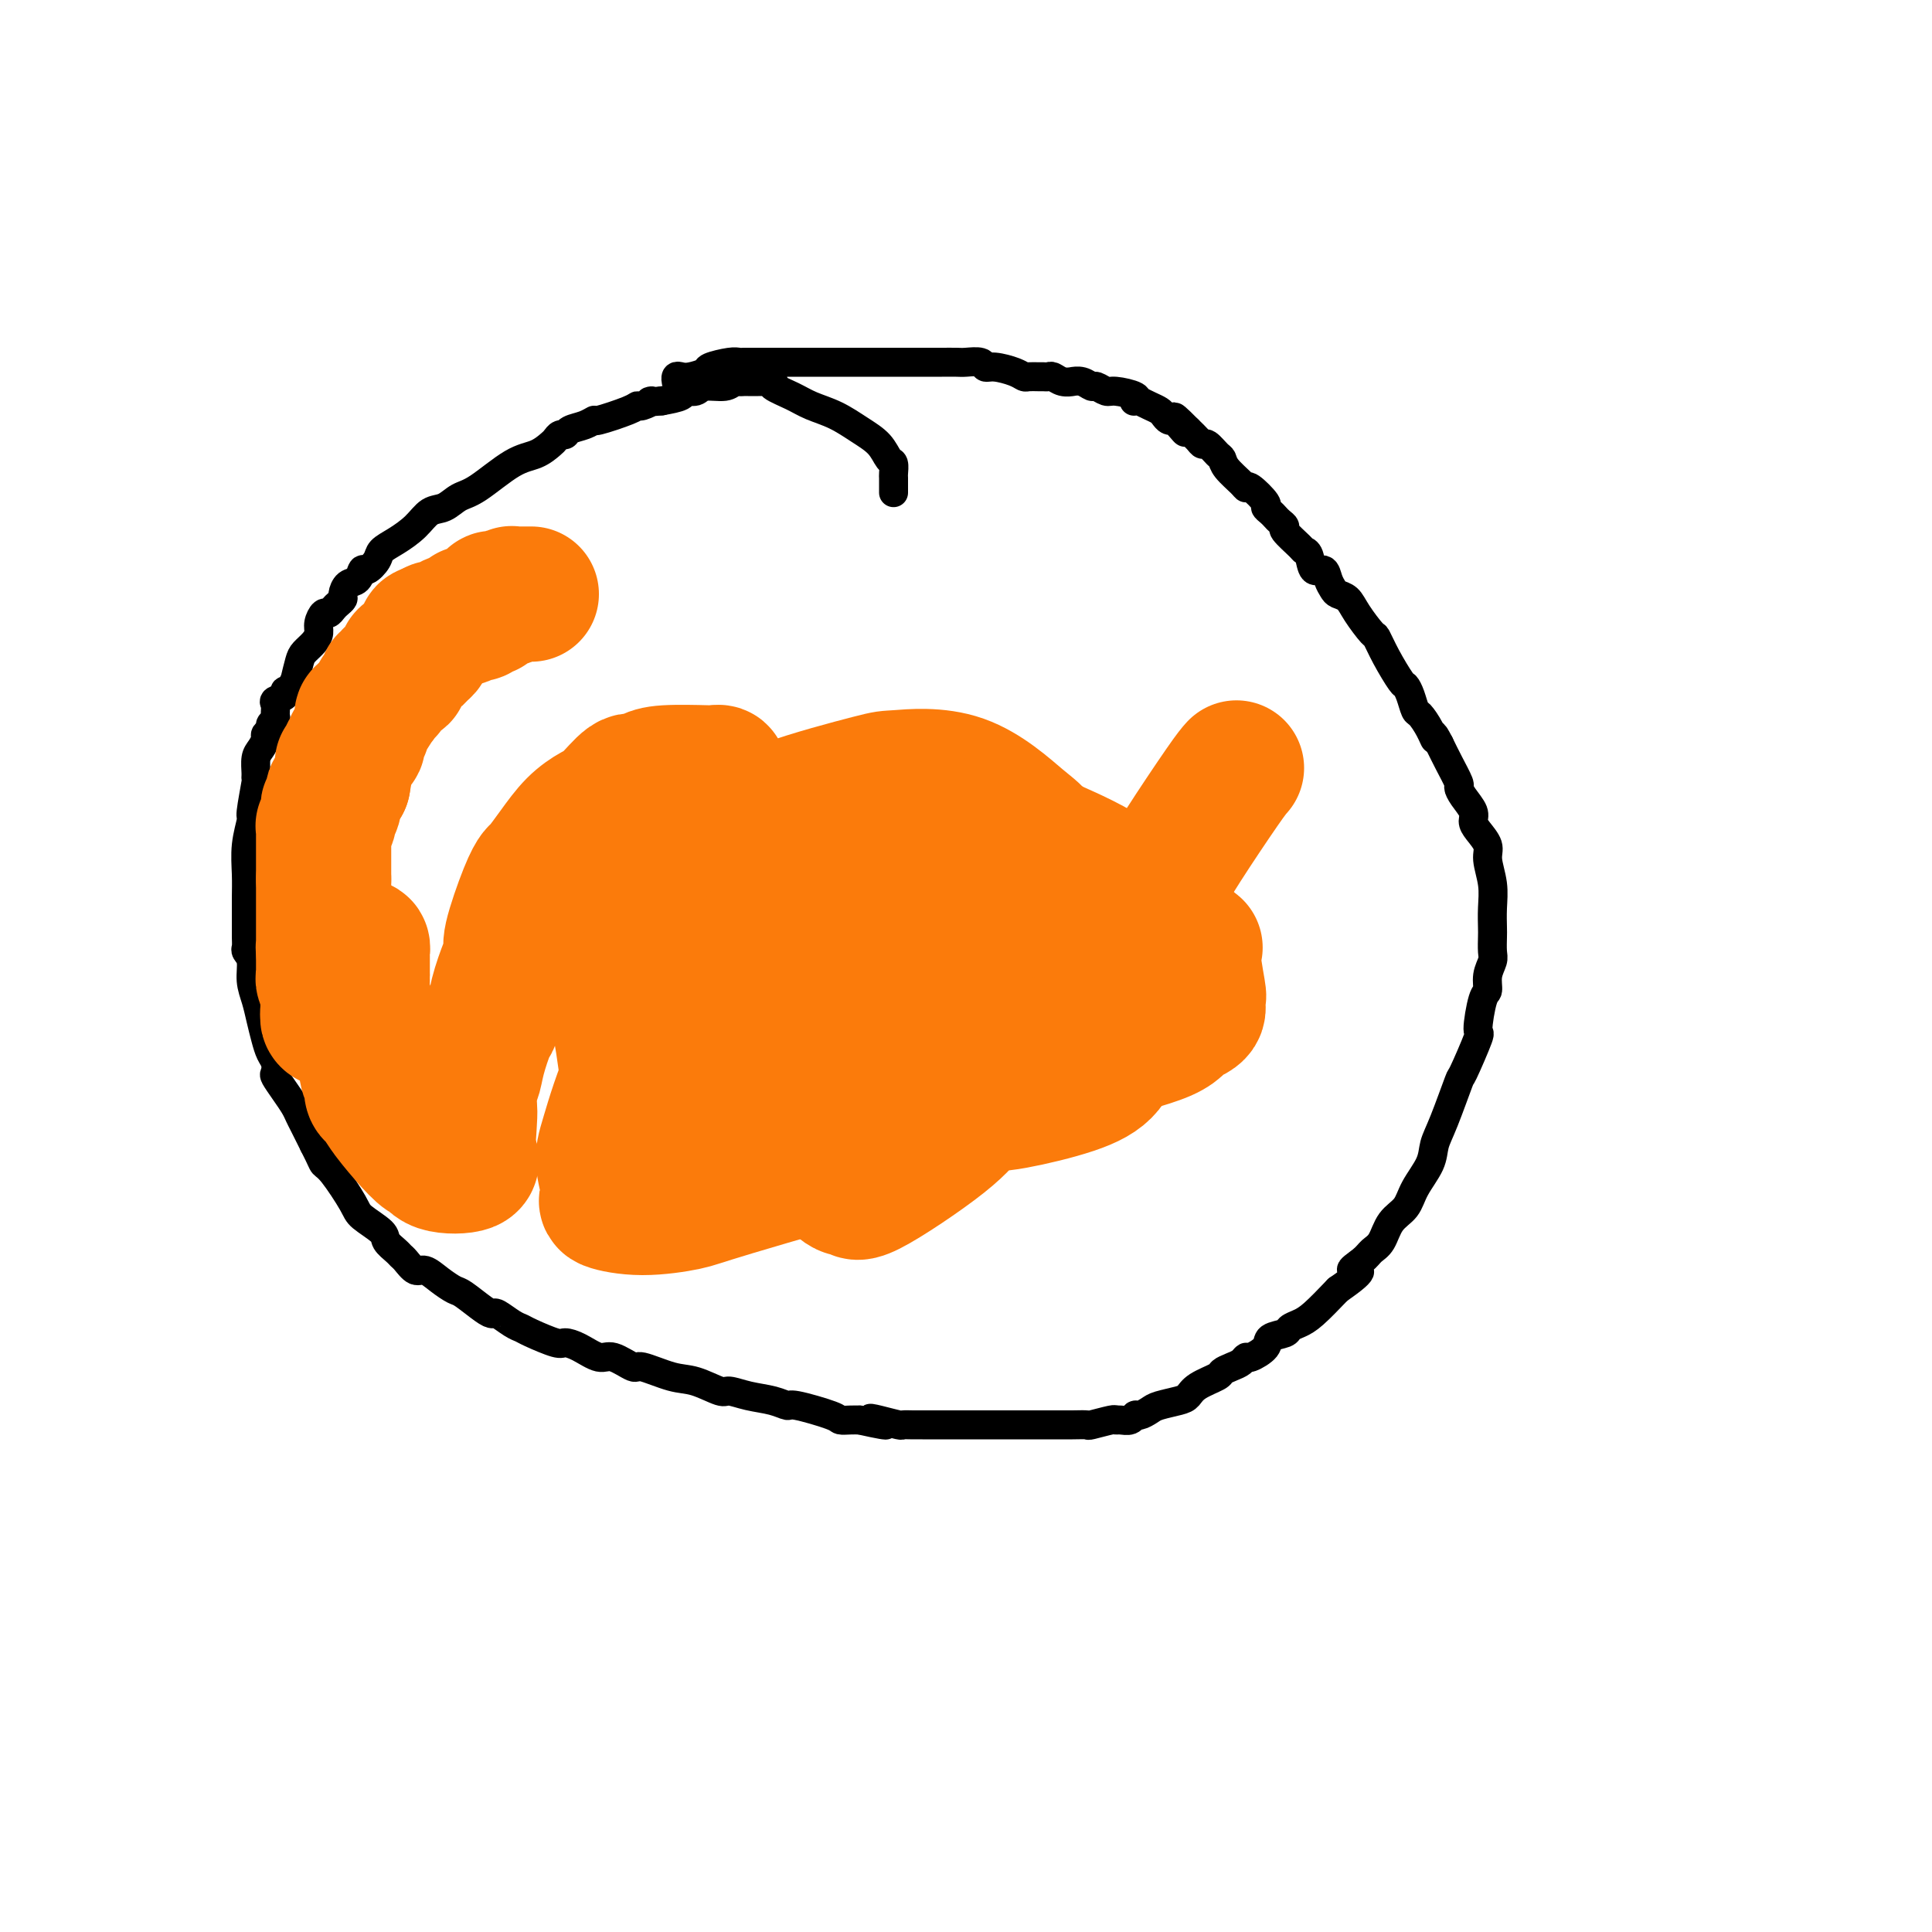 <svg viewBox='0 0 400 400' version='1.1' xmlns='http://www.w3.org/2000/svg' xmlns:xlink='http://www.w3.org/1999/xlink'><g fill='none' stroke='#000000' stroke-width='6' stroke-linecap='round' stroke-linejoin='round'><path d='M185,102c-0.001,-0.211 -0.003,-0.422 0,-1c0.003,-0.578 0.010,-1.523 0,-2c-0.010,-0.477 -0.038,-0.487 0,-1c0.038,-0.513 0.143,-1.531 0,-2c-0.143,-0.469 -0.534,-0.391 -1,-1c-0.466,-0.609 -1.008,-1.906 -2,-3c-0.992,-1.094 -2.435,-1.984 -4,-3c-1.565,-1.016 -3.253,-2.157 -5,-3c-1.747,-0.843 -3.553,-1.389 -5,-2c-1.447,-0.611 -2.534,-1.288 -4,-2c-1.466,-0.712 -3.313,-1.459 -4,-2c-0.687,-0.541 -0.216,-0.877 0,-1c0.216,-0.123 0.178,-0.033 0,0c-0.178,0.033 -0.496,0.009 -1,0c-0.504,-0.009 -1.196,-0.002 -2,0c-0.804,0.002 -1.721,-0.001 -2,0c-0.279,0.001 0.079,0.004 0,0c-0.079,-0.004 -0.595,-0.016 -1,0c-0.405,0.016 -0.699,0.061 -1,0c-0.301,-0.061 -0.610,-0.227 -1,0c-0.390,0.227 -0.862,0.848 -2,1c-1.138,0.152 -2.943,-0.167 -4,0c-1.057,0.167 -1.366,0.818 -2,1c-0.634,0.182 -1.594,-0.105 -2,0c-0.406,0.105 -0.259,0.601 -1,1c-0.741,0.399 -2.371,0.699 -4,1'/><path d='M137,83c-3.904,0.401 -2.164,-0.095 -2,0c0.164,0.095 -1.247,0.781 -2,1c-0.753,0.219 -0.847,-0.029 -1,0c-0.153,0.029 -0.363,0.336 -2,1c-1.637,0.664 -4.701,1.684 -6,2c-1.299,0.316 -0.834,-0.074 -1,0c-0.166,0.074 -0.962,0.612 -2,1c-1.038,0.388 -2.318,0.628 -3,1c-0.682,0.372 -0.765,0.877 -1,1c-0.235,0.123 -0.622,-0.136 -1,0c-0.378,0.136 -0.747,0.667 -1,1c-0.253,0.333 -0.388,0.469 -1,1c-0.612,0.531 -1.700,1.456 -3,2c-1.300,0.544 -2.813,0.708 -5,2c-2.187,1.292 -5.049,3.714 -7,5c-1.951,1.286 -2.990,1.436 -4,2c-1.010,0.564 -1.990,1.541 -3,2c-1.010,0.459 -2.048,0.402 -3,1c-0.952,0.598 -1.817,1.853 -3,3c-1.183,1.147 -2.684,2.186 -4,3c-1.316,0.814 -2.446,1.402 -3,2c-0.554,0.598 -0.533,1.206 -1,2c-0.467,0.794 -1.421,1.775 -2,2c-0.579,0.225 -0.781,-0.305 -1,0c-0.219,0.305 -0.454,1.444 -1,2c-0.546,0.556 -1.403,0.530 -2,1c-0.597,0.470 -0.933,1.437 -1,2c-0.067,0.563 0.137,0.724 0,1c-0.137,0.276 -0.615,0.668 -1,1c-0.385,0.332 -0.677,0.603 -1,1c-0.323,0.397 -0.677,0.921 -1,1c-0.323,0.079 -0.615,-0.288 -1,0c-0.385,0.288 -0.863,1.230 -1,2c-0.137,0.770 0.065,1.366 0,2c-0.065,0.634 -0.399,1.304 -1,2c-0.601,0.696 -1.470,1.418 -2,2c-0.530,0.582 -0.723,1.023 -1,2c-0.277,0.977 -0.639,2.488 -1,4'/><path d='M61,141c-1.259,2.263 -1.907,1.919 -2,2c-0.093,0.081 0.368,0.585 0,1c-0.368,0.415 -1.567,0.741 -2,1c-0.433,0.259 -0.101,0.450 0,1c0.101,0.550 -0.029,1.457 0,2c0.029,0.543 0.219,0.722 0,1c-0.219,0.278 -0.846,0.655 -1,1c-0.154,0.345 0.165,0.658 0,1c-0.165,0.342 -0.815,0.715 -1,1c-0.185,0.285 0.094,0.483 0,1c-0.094,0.517 -0.560,1.352 -1,2c-0.440,0.648 -0.854,1.109 -1,2c-0.146,0.891 -0.024,2.211 0,3c0.024,0.789 -0.050,1.048 0,1c0.050,-0.048 0.224,-0.404 0,1c-0.224,1.404 -0.845,4.569 -1,6c-0.155,1.431 0.155,1.128 0,2c-0.155,0.872 -0.774,2.919 -1,5c-0.226,2.081 -0.060,4.197 0,6c0.060,1.803 0.015,3.295 0,5c-0.015,1.705 -0.000,3.624 0,5c0.000,1.376 -0.015,2.209 0,3c0.015,0.791 0.060,1.541 0,2c-0.060,0.459 -0.223,0.628 0,1c0.223,0.372 0.833,0.945 1,2c0.167,1.055 -0.110,2.590 0,4c0.110,1.410 0.608,2.695 1,4c0.392,1.305 0.680,2.630 1,4c0.320,1.370 0.673,2.785 1,4c0.327,1.215 0.629,2.229 1,3c0.371,0.771 0.810,1.298 1,2c0.190,0.702 0.131,1.578 0,2c-0.131,0.422 -0.334,0.391 0,1c0.334,0.609 1.206,1.859 2,3c0.794,1.141 1.512,2.172 2,3c0.488,0.828 0.747,1.454 1,2c0.253,0.546 0.501,1.013 1,2c0.499,0.987 1.250,2.493 2,4'/><path d='M65,237c1.630,3.193 1.705,3.674 2,4c0.295,0.326 0.809,0.496 2,2c1.191,1.504 3.058,4.343 4,6c0.942,1.657 0.960,2.132 2,3c1.040,0.868 3.104,2.129 4,3c0.896,0.871 0.624,1.352 1,2c0.376,0.648 1.398,1.465 2,2c0.602,0.535 0.783,0.790 1,1c0.217,0.210 0.471,0.375 1,1c0.529,0.625 1.333,1.710 2,2c0.667,0.290 1.197,-0.213 2,0c0.803,0.213 1.879,1.144 3,2c1.121,0.856 2.288,1.639 3,2c0.712,0.361 0.971,0.299 2,1c1.029,0.701 2.829,2.163 4,3c1.171,0.837 1.714,1.049 2,1c0.286,-0.049 0.315,-0.359 1,0c0.685,0.359 2.028,1.388 3,2c0.972,0.612 1.575,0.807 2,1c0.425,0.193 0.673,0.386 2,1c1.327,0.614 3.732,1.651 5,2c1.268,0.349 1.398,0.011 2,0c0.602,-0.011 1.677,0.307 3,1c1.323,0.693 2.895,1.762 4,2c1.105,0.238 1.742,-0.355 3,0c1.258,0.355 3.135,1.658 4,2c0.865,0.342 0.716,-0.277 2,0c1.284,0.277 4.001,1.450 6,2c1.999,0.550 3.280,0.476 5,1c1.720,0.524 3.880,1.647 5,2c1.120,0.353 1.201,-0.065 2,0c0.799,0.065 2.316,0.612 4,1c1.684,0.388 3.536,0.615 5,1c1.464,0.385 2.542,0.926 3,1c0.458,0.074 0.297,-0.320 2,0c1.703,0.320 5.271,1.354 7,2c1.729,0.646 1.619,0.905 2,1c0.381,0.095 1.252,0.027 2,0c0.748,-0.027 1.374,-0.014 2,0'/><path d='M178,294c9.035,2.027 4.623,0.596 3,0c-1.623,-0.596 -0.457,-0.356 1,0c1.457,0.356 3.206,0.827 4,1c0.794,0.173 0.635,0.046 1,0c0.365,-0.046 1.256,-0.012 2,0c0.744,0.012 1.341,0.003 2,0c0.659,-0.003 1.378,-0.001 2,0c0.622,0.001 1.145,0.000 2,0c0.855,-0.000 2.041,-0.000 3,0c0.959,0.000 1.691,0.000 2,0c0.309,-0.000 0.194,0.000 1,0c0.806,-0.000 2.532,-0.000 4,0c1.468,0.000 2.679,0.000 4,0c1.321,-0.000 2.754,-0.000 4,0c1.246,0.000 2.306,0.001 3,0c0.694,-0.001 1.023,-0.004 2,0c0.977,0.004 2.601,0.015 4,0c1.399,-0.015 2.573,-0.057 3,0c0.427,0.057 0.107,0.212 1,0c0.893,-0.212 2.999,-0.793 4,-1c1.001,-0.207 0.897,-0.041 1,0c0.103,0.041 0.412,-0.045 1,0c0.588,0.045 1.454,0.219 2,0c0.546,-0.219 0.773,-0.832 1,-1c0.227,-0.168 0.456,0.111 1,0c0.544,-0.111 1.403,-0.610 2,-1c0.597,-0.390 0.931,-0.672 2,-1c1.069,-0.328 2.873,-0.704 4,-1c1.127,-0.296 1.576,-0.513 2,-1c0.424,-0.487 0.824,-1.243 2,-2c1.176,-0.757 3.128,-1.513 4,-2c0.872,-0.487 0.665,-0.703 1,-1c0.335,-0.297 1.211,-0.674 2,-1c0.789,-0.326 1.491,-0.602 2,-1c0.509,-0.398 0.827,-0.919 1,-1c0.173,-0.081 0.203,0.276 1,0c0.797,-0.276 2.363,-1.187 3,-2c0.637,-0.813 0.346,-1.528 1,-2c0.654,-0.472 2.253,-0.701 3,-1c0.747,-0.299 0.644,-0.668 1,-1c0.356,-0.332 1.173,-0.628 2,-1c0.827,-0.372 1.665,-0.821 3,-2c1.335,-1.179 3.168,-3.090 5,-5'/><path d='M277,267c7.236,-4.989 3.824,-3.963 3,-4c-0.824,-0.037 0.938,-1.139 2,-2c1.062,-0.861 1.424,-1.481 2,-2c0.576,-0.519 1.366,-0.935 2,-2c0.634,-1.065 1.111,-2.777 2,-4c0.889,-1.223 2.190,-1.957 3,-3c0.810,-1.043 1.128,-2.397 2,-4c0.872,-1.603 2.297,-3.456 3,-5c0.703,-1.544 0.683,-2.779 1,-4c0.317,-1.221 0.970,-2.426 2,-5c1.030,-2.574 2.436,-6.515 3,-8c0.564,-1.485 0.285,-0.515 1,-2c0.715,-1.485 2.425,-5.426 3,-7c0.575,-1.574 0.014,-0.782 0,-2c-0.014,-1.218 0.518,-4.447 1,-6c0.482,-1.553 0.914,-1.431 1,-2c0.086,-0.569 -0.173,-1.827 0,-3c0.173,-1.173 0.778,-2.259 1,-3c0.222,-0.741 0.061,-1.137 0,-2c-0.061,-0.863 -0.020,-2.191 0,-3c0.020,-0.809 0.021,-1.097 0,-2c-0.021,-0.903 -0.065,-2.420 0,-4c0.065,-1.580 0.237,-3.225 0,-5c-0.237,-1.775 -0.885,-3.682 -1,-5c-0.115,-1.318 0.303,-2.047 0,-3c-0.303,-0.953 -1.325,-2.129 -2,-3c-0.675,-0.871 -1.002,-1.435 -1,-2c0.002,-0.565 0.334,-1.130 0,-2c-0.334,-0.870 -1.335,-2.045 -2,-3c-0.665,-0.955 -0.993,-1.689 -1,-2c-0.007,-0.311 0.306,-0.199 0,-1c-0.306,-0.801 -1.230,-2.515 -2,-4c-0.770,-1.485 -1.385,-2.743 -2,-4'/><path d='M298,154c-1.742,-3.401 -1.097,-1.404 -1,-1c0.097,0.404 -0.356,-0.785 -1,-2c-0.644,-1.215 -1.480,-2.455 -2,-3c-0.520,-0.545 -0.723,-0.396 -1,-1c-0.277,-0.604 -0.628,-1.963 -1,-3c-0.372,-1.037 -0.766,-1.753 -1,-2c-0.234,-0.247 -0.307,-0.026 -1,-1c-0.693,-0.974 -2.006,-3.143 -3,-5c-0.994,-1.857 -1.671,-3.401 -2,-4c-0.329,-0.599 -0.312,-0.254 -1,-1c-0.688,-0.746 -2.083,-2.583 -3,-4c-0.917,-1.417 -1.358,-2.412 -2,-3c-0.642,-0.588 -1.485,-0.768 -2,-1c-0.515,-0.232 -0.701,-0.518 -1,-1c-0.299,-0.482 -0.711,-1.162 -1,-2c-0.289,-0.838 -0.456,-1.833 -1,-2c-0.544,-0.167 -1.464,0.495 -2,0c-0.536,-0.495 -0.689,-2.146 -1,-3c-0.311,-0.854 -0.780,-0.911 -1,-1c-0.220,-0.089 -0.192,-0.209 -1,-1c-0.808,-0.791 -2.454,-2.253 -3,-3c-0.546,-0.747 0.007,-0.778 0,-1c-0.007,-0.222 -0.573,-0.635 -1,-1c-0.427,-0.365 -0.713,-0.684 -1,-1c-0.287,-0.316 -0.574,-0.631 -1,-1c-0.426,-0.369 -0.991,-0.794 -1,-1c-0.009,-0.206 0.537,-0.194 0,-1c-0.537,-0.806 -2.157,-2.429 -3,-3c-0.843,-0.571 -0.907,-0.088 -1,0c-0.093,0.088 -0.214,-0.219 -1,-1c-0.786,-0.781 -2.238,-2.037 -3,-3c-0.762,-0.963 -0.833,-1.633 -1,-2c-0.167,-0.367 -0.429,-0.430 -1,-1c-0.571,-0.570 -1.452,-1.648 -2,-2c-0.548,-0.352 -0.763,0.021 -1,0c-0.237,-0.021 -0.496,-0.434 -1,-1c-0.504,-0.566 -1.252,-1.283 -2,-2'/><path d='M246,89c-5.284,-5.371 -1.993,-1.299 -1,0c0.993,1.299 -0.311,-0.177 -1,-1c-0.689,-0.823 -0.765,-0.994 -1,-1c-0.235,-0.006 -0.631,0.152 -1,0c-0.369,-0.152 -0.711,-0.615 -1,-1c-0.289,-0.385 -0.526,-0.692 -1,-1c-0.474,-0.308 -1.186,-0.618 -2,-1c-0.814,-0.382 -1.731,-0.837 -2,-1c-0.269,-0.163 0.111,-0.034 0,0c-0.111,0.034 -0.711,-0.028 -1,0c-0.289,0.028 -0.266,0.147 0,0c0.266,-0.147 0.777,-0.560 0,-1c-0.777,-0.440 -2.840,-0.906 -4,-1c-1.160,-0.094 -1.415,0.185 -2,0c-0.585,-0.185 -1.500,-0.835 -2,-1c-0.500,-0.165 -0.585,0.153 -1,0c-0.415,-0.153 -1.162,-0.777 -2,-1c-0.838,-0.223 -1.769,-0.046 -2,0c-0.231,0.046 0.236,-0.040 0,0c-0.236,0.040 -1.175,0.207 -2,0c-0.825,-0.207 -1.534,-0.788 -2,-1c-0.466,-0.212 -0.688,-0.056 -1,0c-0.312,0.056 -0.715,0.012 -1,0c-0.285,-0.012 -0.454,0.007 -1,0c-0.546,-0.007 -1.470,-0.039 -2,0c-0.530,0.039 -0.665,0.150 -1,0c-0.335,-0.150 -0.870,-0.562 -2,-1c-1.130,-0.438 -2.854,-0.902 -4,-1c-1.146,-0.098 -1.714,0.170 -2,0c-0.286,-0.170 -0.289,-0.778 -1,-1c-0.711,-0.222 -2.129,-0.060 -3,0c-0.871,0.060 -1.196,0.016 -2,0c-0.804,-0.016 -2.086,-0.004 -3,0c-0.914,0.004 -1.459,0.001 -2,0c-0.541,-0.001 -1.077,-0.000 -2,0c-0.923,0.000 -2.234,0.000 -3,0c-0.766,-0.000 -0.988,-0.000 -2,0c-1.012,0.000 -2.812,0.000 -5,0c-2.188,-0.000 -4.762,-0.000 -7,0c-2.238,0.000 -4.141,0.000 -6,0c-1.859,-0.000 -3.674,-0.000 -5,0c-1.326,0.000 -2.163,0.000 -3,0'/><path d='M160,75c-6.847,-0.000 -2.465,-0.000 -1,0c1.465,0.000 0.011,0.000 -1,0c-1.011,-0.000 -1.581,-0.001 -2,0c-0.419,0.001 -0.687,0.003 -1,0c-0.313,-0.003 -0.670,-0.012 -1,0c-0.330,0.012 -0.634,0.045 -1,0c-0.366,-0.045 -0.794,-0.170 -2,0c-1.206,0.170 -3.188,0.633 -4,1c-0.812,0.367 -0.452,0.638 -1,1c-0.548,0.362 -2.003,0.815 -3,1c-0.997,0.185 -1.535,0.101 -2,0c-0.465,-0.101 -0.856,-0.220 -1,0c-0.144,0.220 -0.041,0.777 0,1c0.041,0.223 0.021,0.111 0,0'/></g>
<g fill='none' stroke='#FB7B0B' stroke-width='28' stroke-linecap='round' stroke-linejoin='round'><path d='M256,159c-0.496,0.553 -0.993,1.106 -3,4c-2.007,2.894 -5.526,8.130 -8,12c-2.474,3.870 -3.905,6.375 -5,8c-1.095,1.625 -1.855,2.369 -5,6c-3.145,3.631 -8.676,10.150 -12,14c-3.324,3.850 -4.440,5.030 -5,6c-0.560,0.970 -0.564,1.730 -3,5c-2.436,3.270 -7.303,9.050 -10,12c-2.697,2.950 -3.224,3.071 -4,4c-0.776,0.929 -1.802,2.667 -6,6c-4.198,3.333 -11.570,8.262 -15,10c-3.430,1.738 -2.920,0.287 -3,0c-0.080,-0.287 -0.752,0.592 -2,0c-1.248,-0.592 -3.073,-2.653 -4,-4c-0.927,-1.347 -0.956,-1.979 -2,-5c-1.044,-3.021 -3.102,-8.432 -5,-13c-1.898,-4.568 -3.637,-8.292 -5,-13c-1.363,-4.708 -2.350,-10.400 -3,-15c-0.650,-4.600 -0.961,-8.107 -1,-12c-0.039,-3.893 0.196,-8.171 1,-11c0.804,-2.829 2.179,-4.209 7,-6c4.821,-1.791 13.088,-3.994 17,-5c3.912,-1.006 3.471,-0.814 6,-1c2.529,-0.186 8.030,-0.751 13,1c4.970,1.751 9.408,5.817 12,8c2.592,2.183 3.336,2.483 5,5c1.664,2.517 4.246,7.250 7,12c2.754,4.750 5.678,9.516 7,13c1.322,3.484 1.041,5.686 1,8c-0.041,2.314 0.158,4.738 0,7c-0.158,2.262 -0.672,4.360 -2,6c-1.328,1.640 -3.469,2.821 -7,4c-3.531,1.179 -8.451,2.356 -12,3c-3.549,0.644 -5.728,0.755 -11,0c-5.272,-0.755 -13.636,-2.378 -22,-4'/><path d='M177,224c-5.057,-1.165 -6.700,-2.078 -9,-3c-2.300,-0.922 -5.256,-1.855 -8,-3c-2.744,-1.145 -5.275,-2.503 -8,-4c-2.725,-1.497 -5.645,-3.134 -7,-4c-1.355,-0.866 -1.147,-0.962 -2,-2c-0.853,-1.038 -2.767,-3.018 -4,-5c-1.233,-1.982 -1.784,-3.967 -2,-5c-0.216,-1.033 -0.098,-1.113 0,-2c0.098,-0.887 0.177,-2.580 0,-3c-0.177,-0.420 -0.611,0.433 0,0c0.611,-0.433 2.267,-2.154 4,-3c1.733,-0.846 3.542,-0.819 6,-1c2.458,-0.181 5.565,-0.569 8,-1c2.435,-0.431 4.197,-0.903 10,-1c5.803,-0.097 15.646,0.182 21,0c5.354,-0.182 6.218,-0.824 11,0c4.782,0.824 13.483,3.113 19,5c5.517,1.887 7.850,3.373 9,5c1.150,1.627 1.117,3.396 1,5c-0.117,1.604 -0.317,3.043 0,4c0.317,0.957 1.151,1.431 0,3c-1.151,1.569 -4.287,4.234 -6,6c-1.713,1.766 -2.002,2.634 -3,4c-0.998,1.366 -2.705,3.231 -5,5c-2.295,1.769 -5.179,3.443 -8,5c-2.821,1.557 -5.577,2.996 -8,4c-2.423,1.004 -4.511,1.572 -13,4c-8.489,2.428 -23.380,6.715 -31,9c-7.620,2.285 -7.969,2.568 -10,3c-2.031,0.432 -5.745,1.011 -9,1c-3.255,-0.011 -6.051,-0.614 -7,-1c-0.949,-0.386 -0.050,-0.555 0,-2c0.050,-1.445 -0.748,-4.167 -1,-6c-0.252,-1.833 0.042,-2.778 1,-6c0.958,-3.222 2.582,-8.722 5,-14c2.418,-5.278 5.632,-10.335 9,-15c3.368,-4.665 6.892,-8.938 11,-13c4.108,-4.062 8.802,-7.914 13,-11c4.198,-3.086 7.899,-5.408 12,-7c4.101,-1.592 8.600,-2.455 13,-3c4.400,-0.545 8.700,-0.773 13,-1'/><path d='M202,171c6.734,-0.003 10.568,1.990 15,4c4.432,2.010 9.461,4.037 15,8c5.539,3.963 11.589,9.864 14,12c2.411,2.136 1.182,0.509 1,2c-0.182,1.491 0.684,6.101 1,8c0.316,1.899 0.083,1.086 0,1c-0.083,-0.086 -0.015,0.554 0,1c0.015,0.446 -0.023,0.696 0,1c0.023,0.304 0.105,0.661 0,1c-0.105,0.339 -0.399,0.658 -1,1c-0.601,0.342 -1.510,0.706 -2,1c-0.490,0.294 -0.563,0.517 -1,1c-0.437,0.483 -1.240,1.226 -3,2c-1.760,0.774 -4.478,1.581 -6,2c-1.522,0.419 -1.848,0.451 -3,1c-1.152,0.549 -3.131,1.615 -5,2c-1.869,0.385 -3.630,0.089 -5,0c-1.370,-0.089 -2.349,0.030 -3,0c-0.651,-0.030 -0.973,-0.210 -3,0c-2.027,0.210 -5.759,0.810 -8,0c-2.241,-0.810 -2.993,-3.030 -4,-5c-1.007,-1.970 -2.270,-3.689 -3,-5c-0.730,-1.311 -0.927,-2.214 -1,-3c-0.073,-0.786 -0.022,-1.454 0,-3c0.022,-1.546 0.016,-3.970 0,-5c-0.016,-1.030 -0.040,-0.668 0,-1c0.040,-0.332 0.146,-1.360 0,-2c-0.146,-0.640 -0.544,-0.894 0,-1c0.544,-0.106 2.029,-0.064 3,0c0.971,0.064 1.427,0.152 2,0c0.573,-0.152 1.264,-0.542 3,0c1.736,0.542 4.519,2.017 6,3c1.481,0.983 1.661,1.475 2,3c0.339,1.525 0.836,4.083 1,6c0.164,1.917 -0.006,3.193 0,4c0.006,0.807 0.187,1.144 0,2c-0.187,0.856 -0.743,2.230 -1,3c-0.257,0.770 -0.216,0.934 -1,1c-0.784,0.066 -2.392,0.033 -4,0'/><path d='M211,216c-2.129,0.158 -4.952,0.053 -7,0c-2.048,-0.053 -3.322,-0.053 -6,0c-2.678,0.053 -6.760,0.160 -11,0c-4.240,-0.160 -8.640,-0.588 -11,-1c-2.360,-0.412 -2.682,-0.810 -3,-1c-0.318,-0.190 -0.631,-0.172 -1,0c-0.369,0.172 -0.793,0.498 -2,0c-1.207,-0.498 -3.195,-1.821 -5,-3c-1.805,-1.179 -3.426,-2.215 -4,-3c-0.574,-0.785 -0.102,-1.320 -1,-2c-0.898,-0.680 -3.165,-1.506 -4,-2c-0.835,-0.494 -0.239,-0.655 0,-1c0.239,-0.345 0.121,-0.875 0,-1c-0.121,-0.125 -0.244,0.155 0,0c0.244,-0.155 0.855,-0.746 3,-2c2.145,-1.254 5.825,-3.171 8,-4c2.175,-0.829 2.844,-0.571 4,-1c1.156,-0.429 2.799,-1.544 5,-2c2.201,-0.456 4.960,-0.254 6,0c1.040,0.254 0.359,0.558 0,2c-0.359,1.442 -0.398,4.022 0,5c0.398,0.978 1.232,0.355 0,3c-1.232,2.645 -4.531,8.557 -7,12c-2.469,3.443 -4.108,4.417 -5,5c-0.892,0.583 -1.038,0.777 -4,4c-2.962,3.223 -8.739,9.477 -11,12c-2.261,2.523 -1.006,1.317 -1,1c0.006,-0.317 -1.235,0.255 -2,1c-0.765,0.745 -1.052,1.662 -1,2c0.052,0.338 0.443,0.097 0,0c-0.443,-0.097 -1.722,-0.048 -3,0'/><path d='M148,240c-5.246,3.865 -4.860,1.029 -5,0c-0.140,-1.029 -0.806,-0.250 -1,0c-0.194,0.250 0.086,-0.029 0,0c-0.086,0.029 -0.536,0.368 -1,0c-0.464,-0.368 -0.943,-1.442 -1,-2c-0.057,-0.558 0.306,-0.601 0,-1c-0.306,-0.399 -1.283,-1.154 -2,-2c-0.717,-0.846 -1.176,-1.785 -2,-3c-0.824,-1.215 -2.013,-2.707 -3,-4c-0.987,-1.293 -1.770,-2.385 -2,-3c-0.230,-0.615 0.094,-0.751 0,-1c-0.094,-0.249 -0.607,-0.612 -1,-2c-0.393,-1.388 -0.664,-3.801 -1,-6c-0.336,-2.199 -0.735,-4.186 -1,-6c-0.265,-1.814 -0.397,-3.457 -1,-5c-0.603,-1.543 -1.678,-2.986 -2,-4c-0.322,-1.014 0.110,-1.599 0,-2c-0.110,-0.401 -0.762,-0.619 -1,-1c-0.238,-0.381 -0.061,-0.927 0,-1c0.061,-0.073 0.005,0.327 0,0c-0.005,-0.327 0.040,-1.379 0,-2c-0.040,-0.621 -0.164,-0.810 0,-2c0.164,-1.190 0.617,-3.381 1,-4c0.383,-0.619 0.694,0.332 1,0c0.306,-0.332 0.605,-1.949 1,-3c0.395,-1.051 0.887,-1.537 1,-2c0.113,-0.463 -0.152,-0.903 0,-1c0.152,-0.097 0.721,0.149 1,0c0.279,-0.149 0.267,-0.694 0,-1c-0.267,-0.306 -0.791,-0.373 0,-1c0.791,-0.627 2.895,-1.813 5,-3'/><path d='M134,178c1.580,-1.486 2.532,-2.700 4,-4c1.468,-1.300 3.454,-2.684 5,-4c1.546,-1.316 2.653,-2.562 3,-3c0.347,-0.438 -0.065,-0.068 0,0c0.065,0.068 0.607,-0.168 1,-1c0.393,-0.832 0.638,-2.262 1,-3c0.362,-0.738 0.843,-0.786 1,-1c0.157,-0.214 -0.009,-0.594 0,-1c0.009,-0.406 0.193,-0.838 0,-1c-0.193,-0.162 -0.762,-0.053 -1,0c-0.238,0.053 -0.145,0.049 -2,0c-1.855,-0.049 -5.659,-0.143 -8,0c-2.341,0.143 -3.220,0.524 -4,1c-0.780,0.476 -1.461,1.049 -2,1c-0.539,-0.049 -0.938,-0.720 -2,0c-1.062,0.720 -2.789,2.831 -4,4c-1.211,1.169 -1.907,1.397 -3,2c-1.093,0.603 -2.585,1.580 -4,3c-1.415,1.420 -2.755,3.284 -4,5c-1.245,1.716 -2.396,3.285 -3,4c-0.604,0.715 -0.661,0.576 -1,1c-0.339,0.424 -0.959,1.410 -2,4c-1.041,2.590 -2.503,6.785 -3,9c-0.497,2.215 -0.030,2.449 0,3c0.030,0.551 -0.377,1.420 -1,3c-0.623,1.580 -1.462,3.870 -2,6c-0.538,2.130 -0.775,4.098 -1,5c-0.225,0.902 -0.439,0.736 -1,2c-0.561,1.264 -1.470,3.957 -2,6c-0.530,2.043 -0.681,3.435 -1,4c-0.319,0.565 -0.805,0.304 -1,1c-0.195,0.696 -0.097,2.348 0,4'/><path d='M97,228c-1.856,6.548 -0.497,1.418 0,1c0.497,-0.418 0.132,3.876 0,6c-0.132,2.124 -0.030,2.079 0,2c0.030,-0.079 -0.013,-0.191 0,0c0.013,0.191 0.081,0.684 0,1c-0.081,0.316 -0.309,0.456 0,1c0.309,0.544 1.157,1.494 0,2c-1.157,0.506 -4.320,0.568 -6,0c-1.680,-0.568 -1.879,-1.767 -2,-2c-0.121,-0.233 -0.166,0.500 -1,0c-0.834,-0.500 -2.458,-2.233 -4,-4c-1.542,-1.767 -3.001,-3.568 -4,-5c-0.999,-1.432 -1.540,-2.495 -2,-3c-0.460,-0.505 -0.841,-0.453 -1,-1c-0.159,-0.547 -0.095,-1.692 0,-2c0.095,-0.308 0.222,0.220 0,0c-0.222,-0.220 -0.791,-1.190 -1,-2c-0.209,-0.810 -0.056,-1.460 0,-2c0.056,-0.540 0.015,-0.969 0,-1c-0.015,-0.031 -0.004,0.338 0,0c0.004,-0.338 0.001,-1.382 0,-2c-0.001,-0.618 -0.001,-0.809 0,-1'/><path d='M76,216c-0.309,-1.876 -0.083,-1.066 0,-1c0.083,0.066 0.023,-0.611 0,-1c-0.023,-0.389 -0.010,-0.491 0,-1c0.010,-0.509 0.017,-1.425 0,-2c-0.017,-0.575 -0.057,-0.809 0,-1c0.057,-0.191 0.211,-0.337 0,-1c-0.211,-0.663 -0.789,-1.841 -1,-3c-0.211,-1.159 -0.057,-2.299 0,-3c0.057,-0.701 0.015,-0.961 0,-1c-0.015,-0.039 -0.004,0.145 0,0c0.004,-0.145 0.001,-0.617 0,-1c-0.001,-0.383 -0.000,-0.676 0,-1c0.000,-0.324 0.001,-0.679 0,-1c-0.001,-0.321 -0.003,-0.608 0,-1c0.003,-0.392 0.010,-0.890 0,-1c-0.010,-0.110 -0.037,0.167 0,0c0.037,-0.167 0.140,-0.777 0,-1c-0.140,-0.223 -0.521,-0.057 -1,0c-0.479,0.057 -1.056,0.005 -2,0c-0.944,-0.005 -2.254,0.037 -3,0c-0.746,-0.037 -0.927,-0.153 -1,0c-0.073,0.153 -0.036,0.577 0,1'/><path d='M68,197c-1.083,-0.056 -0.290,-0.195 0,0c0.290,0.195 0.078,0.725 0,1c-0.078,0.275 -0.021,0.297 0,1c0.021,0.703 0.004,2.087 0,3c-0.004,0.913 0.003,1.354 0,2c-0.003,0.646 -0.016,1.498 0,2c0.016,0.502 0.060,0.656 0,1c-0.060,0.344 -0.226,0.880 0,1c0.226,0.120 0.844,-0.174 1,0c0.156,0.174 -0.150,0.816 0,1c0.150,0.184 0.757,-0.090 1,0c0.243,0.090 0.121,0.545 0,1'/><path d='M70,210c0.067,1.954 -0.766,0.338 -1,0c-0.234,-0.338 0.129,0.601 0,1c-0.129,0.399 -0.751,0.257 -1,0c-0.249,-0.257 -0.124,-0.628 0,-1'/><path d='M68,210c-0.309,-0.177 -0.083,-0.621 0,-1c0.083,-0.379 0.022,-0.693 0,-1c-0.022,-0.307 -0.005,-0.607 0,-1c0.005,-0.393 -0.002,-0.878 0,-1c0.002,-0.122 0.015,0.121 0,0c-0.015,-0.121 -0.057,-0.606 0,-1c0.057,-0.394 0.211,-0.697 0,-1c-0.211,-0.303 -0.789,-0.606 -1,-1c-0.211,-0.394 -0.057,-0.879 0,-1c0.057,-0.121 0.015,0.122 0,0c-0.015,-0.122 -0.004,-0.610 0,-1c0.004,-0.390 0.001,-0.682 0,-1c-0.001,-0.318 -0.000,-0.663 0,-1c0.000,-0.337 0.000,-0.668 0,-1c-0.000,-0.332 -0.000,-0.666 0,-1'/><path d='M67,197c-0.155,-1.964 -0.041,-0.373 0,0c0.041,0.373 0.011,-0.473 0,-1c-0.011,-0.527 -0.003,-0.737 0,-1c0.003,-0.263 0.001,-0.581 0,-1c-0.001,-0.419 -0.000,-0.939 0,-1c0.000,-0.061 0.000,0.338 0,0c-0.000,-0.338 -0.000,-1.414 0,-2c0.000,-0.586 0.000,-0.682 0,-1c-0.000,-0.318 -0.000,-0.859 0,-1c0.000,-0.141 0.000,0.117 0,0c-0.000,-0.117 -0.000,-0.610 0,-1c0.000,-0.390 0.000,-0.678 0,-1c-0.000,-0.322 -0.000,-0.678 0,-1c0.000,-0.322 0.000,-0.611 0,-1c-0.000,-0.389 -0.000,-0.877 0,-1c0.000,-0.123 0.000,0.121 0,0c-0.000,-0.121 -0.000,-0.606 0,-1c0.000,-0.394 0.000,-0.697 0,-1'/><path d='M67,182c-0.000,-2.479 -0.000,-1.175 0,-1c0.000,0.175 0.000,-0.779 0,-1c-0.000,-0.221 -0.000,0.291 0,0c0.000,-0.291 0.000,-1.384 0,-2c-0.000,-0.616 -0.000,-0.757 0,-1c0.000,-0.243 0.000,-0.590 0,-1c-0.000,-0.410 -0.000,-0.883 0,-1c0.000,-0.117 0.000,0.122 0,0c-0.000,-0.122 -0.001,-0.606 0,-1c0.001,-0.394 0.004,-0.697 0,-1c-0.004,-0.303 -0.015,-0.606 0,-1c0.015,-0.394 0.057,-0.879 0,-1c-0.057,-0.121 -0.212,0.121 0,0c0.212,-0.121 0.793,-0.605 1,-1c0.207,-0.395 0.042,-0.701 0,-1c-0.042,-0.299 0.040,-0.591 0,-1c-0.040,-0.409 -0.203,-0.935 0,-1c0.203,-0.065 0.771,0.333 1,0c0.229,-0.333 0.118,-1.396 0,-2c-0.118,-0.604 -0.241,-0.750 0,-1c0.241,-0.250 0.848,-0.603 1,-1c0.152,-0.397 -0.151,-0.838 0,-1c0.151,-0.162 0.758,-0.046 1,0c0.242,0.046 0.121,0.023 0,0'/><path d='M71,162c0.619,-3.257 0.166,-1.398 0,-1c-0.166,0.398 -0.046,-0.663 0,-1c0.046,-0.337 0.016,0.050 0,0c-0.016,-0.050 -0.020,-0.538 0,-1c0.020,-0.462 0.062,-0.897 0,-1c-0.062,-0.103 -0.228,0.126 0,0c0.228,-0.126 0.849,-0.607 1,-1c0.151,-0.393 -0.170,-0.698 0,-1c0.170,-0.302 0.830,-0.602 1,-1c0.170,-0.398 -0.152,-0.894 0,-1c0.152,-0.106 0.776,0.179 1,0c0.224,-0.179 0.046,-0.821 0,-1c-0.046,-0.179 0.040,0.106 0,0c-0.040,-0.106 -0.207,-0.602 0,-1c0.207,-0.398 0.787,-0.699 1,-1c0.213,-0.301 0.060,-0.602 0,-1c-0.060,-0.398 -0.027,-0.894 0,-1c0.027,-0.106 0.049,0.176 0,0c-0.049,-0.176 -0.168,-0.810 0,-1c0.168,-0.190 0.622,0.064 1,0c0.378,-0.064 0.679,-0.447 1,-1c0.321,-0.553 0.660,-1.277 1,-2'/><path d='M78,145c1.018,-2.587 0.062,-0.554 0,0c-0.062,0.554 0.768,-0.372 1,-1c0.232,-0.628 -0.135,-0.957 0,-1c0.135,-0.043 0.772,0.200 1,0c0.228,-0.200 0.046,-0.842 0,-1c-0.046,-0.158 0.044,0.168 0,0c-0.044,-0.168 -0.223,-0.830 0,-1c0.223,-0.170 0.848,0.151 1,0c0.152,-0.151 -0.171,-0.776 0,-1c0.171,-0.224 0.834,-0.049 1,0c0.166,0.049 -0.166,-0.028 0,0c0.166,0.028 0.828,0.161 1,0c0.172,-0.161 -0.147,-0.618 0,-1c0.147,-0.382 0.760,-0.690 1,-1c0.240,-0.310 0.105,-0.622 0,-1c-0.105,-0.378 -0.182,-0.822 0,-1c0.182,-0.178 0.623,-0.089 1,0c0.377,0.089 0.690,0.179 1,0c0.310,-0.179 0.618,-0.626 1,-1c0.382,-0.374 0.837,-0.675 1,-1c0.163,-0.325 0.033,-0.675 0,-1c-0.033,-0.325 0.029,-0.626 0,-1c-0.029,-0.374 -0.151,-0.821 0,-1c0.151,-0.179 0.576,-0.089 1,0'/><path d='M89,131c1.790,-2.056 0.766,-0.197 1,0c0.234,0.197 1.726,-1.268 3,-2c1.274,-0.732 2.330,-0.731 3,-1c0.670,-0.269 0.953,-0.808 1,-1c0.047,-0.192 -0.141,-0.036 0,0c0.141,0.036 0.611,-0.047 1,0c0.389,0.047 0.697,0.224 1,0c0.303,-0.224 0.603,-0.848 1,-1c0.397,-0.152 0.893,0.169 1,0c0.107,-0.169 -0.175,-0.829 0,-1c0.175,-0.171 0.808,0.147 1,0c0.192,-0.147 -0.055,-0.757 0,-1c0.055,-0.243 0.414,-0.118 1,0c0.586,0.118 1.400,0.228 2,0c0.600,-0.228 0.988,-0.793 1,-1c0.012,-0.207 -0.350,-0.055 0,0c0.350,0.055 1.413,0.015 2,0c0.587,-0.015 0.696,-0.004 1,0c0.304,0.004 0.801,0.001 1,0c0.199,-0.001 0.099,-0.001 0,0'/></g>
</svg>